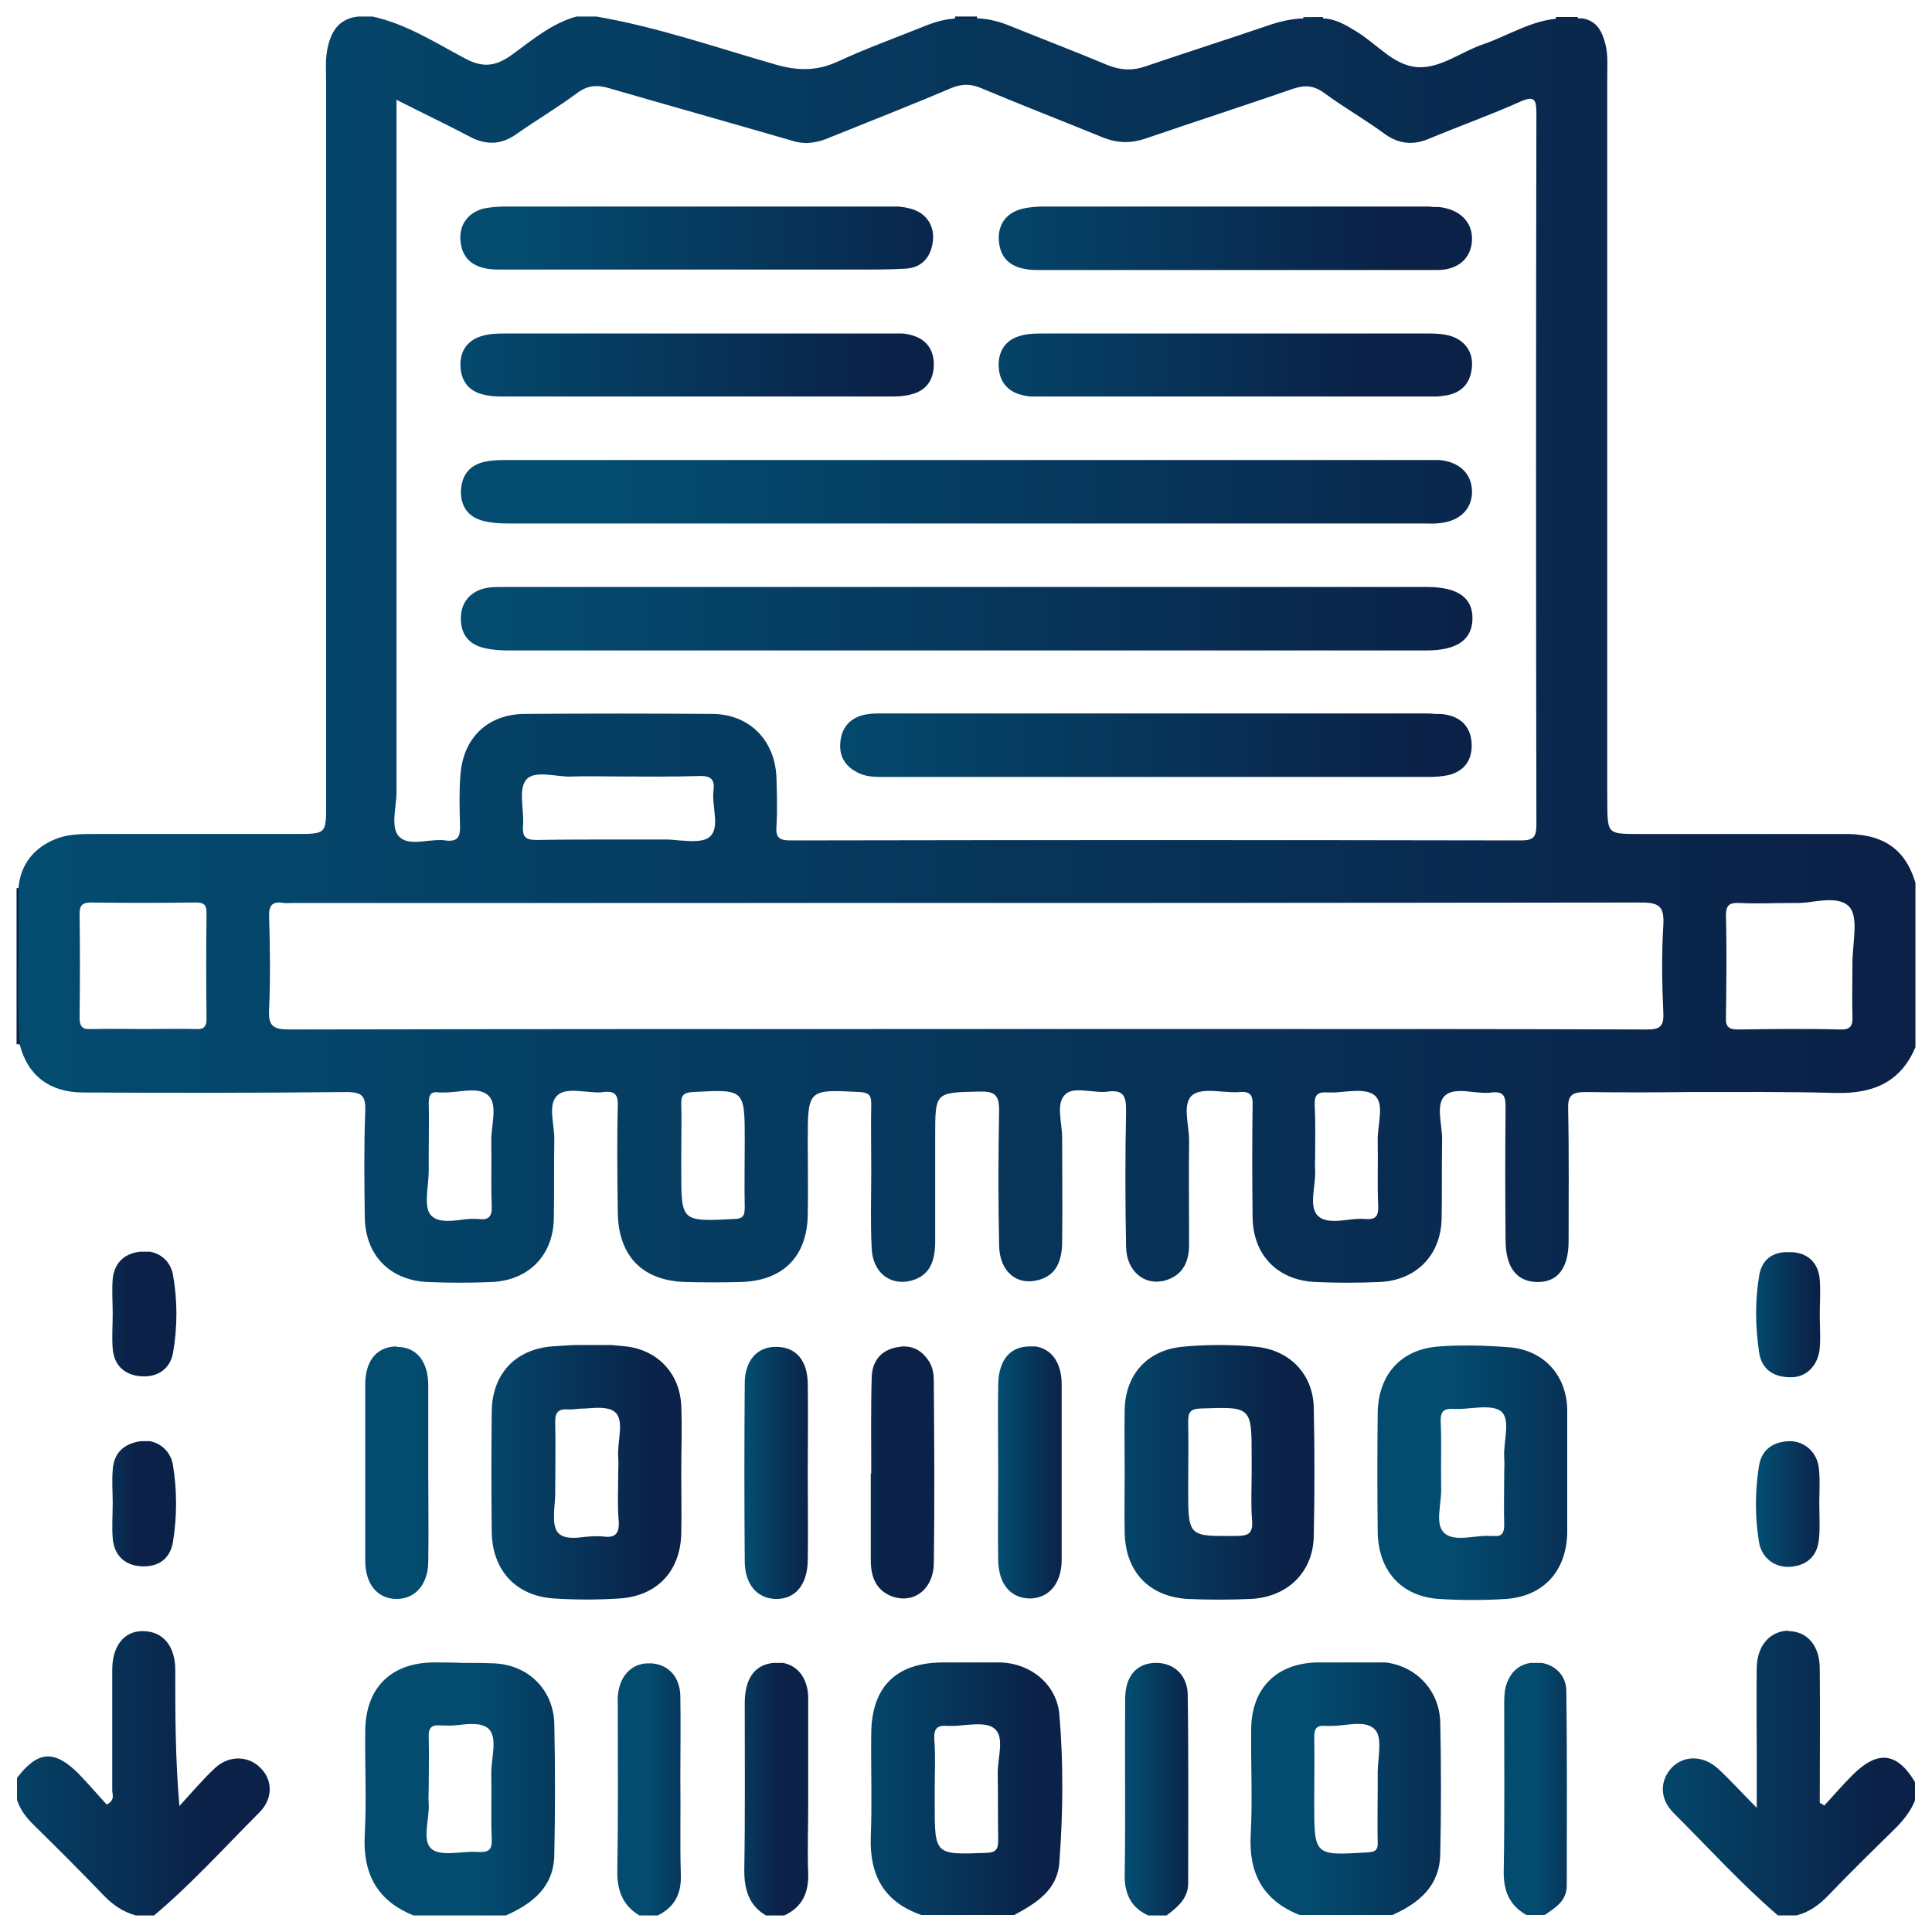 <?xml version="1.0" encoding="utf-8"?>
<!-- Generator: Adobe Illustrator 27.3.1, SVG Export Plug-In . SVG Version: 6.00 Build 0)  -->
<svg version="1.1" id="Layer_1" xmlns="http://www.w3.org/2000/svg" xmlns:xlink="http://www.w3.org/1999/xlink" x="0px" y="0px"
	 viewBox="0 0 42 42" style="enable-background:new 0 0 42 42;" xml:space="preserve">
<g>
	<g>
		<defs>
			<path id="SVGID_1_" d="M2.44,36.3c0,0.87,0,1.75,0,2.62c0,0.09,0.07,0.21-0.12,0.31c-0.2-0.22-0.4-0.45-0.61-0.67
				c-0.53-0.53-0.89-0.5-1.34,0.09v0.48c0.07,0.21,0.19,0.37,0.35,0.53c0.52,0.51,1.03,1.02,1.53,1.54c0.2,0.21,0.42,0.36,0.7,0.44
				h0.4c0.82-0.69,1.54-1.49,2.29-2.24c0.3-0.3,0.29-0.71,0.02-0.97c-0.26-0.26-0.67-0.28-0.98,0c-0.28,0.26-0.52,0.55-0.78,0.83
				c-0.09-1.04-0.09-2-0.09-2.96c0-0.52-0.27-0.83-0.68-0.84c-0.01,0-0.02,0-0.02,0C2.71,35.45,2.44,35.77,2.44,36.3"/>
		</defs>
		<clipPath id="SVGID_00000098182593693643533530000012533247354946843040_">
			<use xlink:href="#SVGID_1_"  style="overflow:visible;"/>
		</clipPath>
		
			<linearGradient id="SVGID_00000141454388102719716020000008167494732851196067_" gradientUnits="userSpaceOnUse" x1="-4483.177" y1="1233.516" x2="-4482.367" y2="1233.516" gradientTransform="matrix(6.785 0 0 -6.785 30417.504 8407.615)">
			<stop  offset="0" style="stop-color:#034C70"/>
			<stop  offset="1" style="stop-color:#0B2147"/>
		</linearGradient>
		
			<rect x="0.36" y="35.45" style="clip-path:url(#SVGID_00000098182593693643533530000012533247354946843040_);fill:url(#SVGID_00000141454388102719716020000008167494732851196067_);" width="5.58" height="6.19"/>
	</g>
	<g>
		<defs>
			<path id="SVGID_00000061444433482999650980000010049985220980827813_" d="M38.87,35.45c-0.39,0.01-0.67,0.32-0.68,0.8
				c-0.01,0.62,0,1.23,0,1.85c0,0.37,0,0.73,0,1.2c-0.33-0.33-0.57-0.6-0.83-0.84c-0.32-0.3-0.74-0.31-1.01-0.04
				c-0.27,0.28-0.28,0.69,0.04,1c0.75,0.75,1.46,1.53,2.26,2.22h0.4c0.28-0.07,0.5-0.23,0.7-0.44c0.47-0.49,0.96-0.97,1.45-1.45
				c0.18-0.18,0.34-0.38,0.43-0.61v-0.4c-0.39-0.65-0.81-0.7-1.36-0.15c-0.21,0.21-0.41,0.44-0.61,0.66
				c-0.03-0.02-0.07-0.04-0.1-0.06c0-0.97,0.01-1.95,0-2.92c0-0.5-0.28-0.81-0.68-0.81C38.89,35.45,38.88,35.45,38.87,35.45"/>
		</defs>
		<clipPath id="SVGID_00000053535023144667168270000016511282998272727231_">
			<use xlink:href="#SVGID_00000061444433482999650980000010049985220980827813_"  style="overflow:visible;"/>
		</clipPath>
		
			<linearGradient id="SVGID_00000008846604207568443270000006954355359800711557_" gradientUnits="userSpaceOnUse" x1="-4483.239" y1="1233.696" x2="-4482.429" y2="1233.696" gradientTransform="matrix(6.774 0 0 -6.774 30404.672 8395.341)">
			<stop  offset="0" style="stop-color:#034C70"/>
			<stop  offset="1" style="stop-color:#0B2147"/>
		</linearGradient>
		
			<rect x="36.08" y="35.45" style="clip-path:url(#SVGID_00000053535023144667168270000016511282998272727231_);fill:url(#SVGID_00000008846604207568443270000006954355359800711557_);" width="5.56" height="6.19"/>
	</g>
	<g>
		<defs>
			<path id="SVGID_00000142897437146751466530000004007948296371661995_" d="M32.73,36.68c-0.03,0.13-0.03,0.27-0.03,0.4
				c0,1.19,0.01,2.39-0.01,3.58c-0.01,0.43,0.11,0.75,0.49,0.97h0.4c0.24-0.16,0.48-0.31,0.48-0.64c0-1.41,0.01-2.82-0.01-4.23
				c0-0.36-0.28-0.6-0.62-0.62c-0.02,0-0.03,0-0.05,0C33.04,36.15,32.82,36.34,32.73,36.68"/>
		</defs>
		<clipPath id="SVGID_00000111186431998677254510000014456270156575929506_">
			<use xlink:href="#SVGID_00000142897437146751466530000004007948296371661995_"  style="overflow:visible;"/>
		</clipPath>
		
			<linearGradient id="SVGID_00000118398812348285687950000010116699136502881169_" gradientUnits="userSpaceOnUse" x1="-2312.492" y1="1567.293" x2="-2311.682" y2="1567.293" gradientTransform="matrix(1.699 0 0 -1.699 3962.306 2702.197)">
			<stop  offset="0" style="stop-color:#034C70"/>
			<stop  offset="1" style="stop-color:#0B2147"/>
		</linearGradient>
		
			<rect x="32.68" y="36.15" style="clip-path:url(#SVGID_00000111186431998677254510000014456270156575929506_);fill:url(#SVGID_00000118398812348285687950000010116699136502881169_);" width="1.39" height="5.49"/>
	</g>
	<g>
		<defs>
			<path id="SVGID_00000084528128858837580930000015361929668438015408_" d="M13.44,36.79c-0.02,0.11-0.01,0.21-0.01,0.32
				c0,1.18,0.01,2.36-0.01,3.55c-0.01,0.42,0.11,0.76,0.48,0.98h0.4c0.38-0.19,0.52-0.49,0.5-0.91c-0.02-0.68,0-1.37-0.01-2.05
				c0-0.6,0.01-1.21,0-1.81c-0.01-0.42-0.26-0.68-0.62-0.71c-0.02,0-0.04,0-0.06,0C13.77,36.15,13.5,36.39,13.44,36.79"/>
		</defs>
		<clipPath id="SVGID_00000024687466889307501680000002352228391238700200_">
			<use xlink:href="#SVGID_00000084528128858837580930000015361929668438015408_"  style="overflow:visible;"/>
		</clipPath>
		
			<linearGradient id="SVGID_00000113334057841906042400000006587050468288255391_" gradientUnits="userSpaceOnUse" x1="-2331.842" y1="1563.915" x2="-2331.032" y2="1563.915" gradientTransform="matrix(1.712 0 0 -1.712 4006.217 2716.771)">
			<stop  offset="0" style="stop-color:#034C70"/>
			<stop  offset="1" style="stop-color:#0B2147"/>
		</linearGradient>
		
			<rect x="13.42" y="36.15" style="clip-path:url(#SVGID_00000024687466889307501680000002352228391238700200_);fill:url(#SVGID_00000113334057841906042400000006587050468288255391_);" width="1.41" height="5.49"/>
	</g>
	<g>
		<defs>
			<path id="SVGID_00000021111549227807633240000011975073505666597513_" d="M16.74,36.16c-0.36,0.07-0.55,0.36-0.55,0.87
				c0,1.21,0.01,2.42-0.01,3.63c0,0.42,0.1,0.76,0.47,0.98h0.4c0.39-0.18,0.53-0.49,0.52-0.91c-0.02-0.51,0-1.02,0-1.53
				c0-0.77,0.01-1.53,0-2.3c-0.01-0.47-0.29-0.76-0.67-0.76C16.84,36.15,16.79,36.15,16.74,36.16"/>
		</defs>
		<clipPath id="SVGID_00000054224044351188120630000008702341136812920473_">
			<use xlink:href="#SVGID_00000021111549227807633240000011975073505666597513_"  style="overflow:visible;"/>
		</clipPath>
		
			<linearGradient id="SVGID_00000028295249173504542440000013170610234310951084_" gradientUnits="userSpaceOnUse" x1="-2331.31" y1="1564.054" x2="-2330.5" y2="1564.054" gradientTransform="matrix(1.712 0 0 -1.712 4006.799 2716.162)">
			<stop  offset="0" style="stop-color:#034C70"/>
			<stop  offset="1" style="stop-color:#0B2147"/>
		</linearGradient>
		
			<rect x="16.17" y="36.15" style="clip-path:url(#SVGID_00000054224044351188120630000008702341136812920473_);fill:url(#SVGID_00000028295249173504542440000013170610234310951084_);" width="1.4" height="5.49"/>
	</g>
	<g>
		<defs>
			<path id="SVGID_00000027573530325255000400000006027487698172600978_" d="M25.08,36.15c-0.39,0.03-0.62,0.3-0.62,0.79
				c-0.01,1.26,0.01,2.53-0.01,3.79c-0.01,0.42,0.12,0.73,0.51,0.91h0.4c0.24-0.18,0.47-0.37,0.47-0.7c0-1.37,0.01-2.74-0.01-4.11
				c-0.01-0.42-0.31-0.68-0.68-0.68C25.12,36.15,25.1,36.15,25.08,36.15"/>
		</defs>
		<clipPath id="SVGID_00000138573015896155063970000009507935276159004832_">
			<use xlink:href="#SVGID_00000027573530325255000400000006027487698172600978_"  style="overflow:visible;"/>
		</clipPath>
		
			<linearGradient id="SVGID_00000071521799845466818160000008961255227052596924_" gradientUnits="userSpaceOnUse" x1="-2322.843" y1="1565.529" x2="-2322.032" y2="1565.529" gradientTransform="matrix(1.706 0 0 -1.706 3987.354 2709.78)">
			<stop  offset="0" style="stop-color:#034C70"/>
			<stop  offset="1" style="stop-color:#0B2147"/>
		</linearGradient>
		
			<rect x="24.44" y="36.15" style="clip-path:url(#SVGID_00000138573015896155063970000009507935276159004832_);fill:url(#SVGID_00000071521799845466818160000008961255227052596924_);" width="1.4" height="5.49"/>
	</g>
	<g>
		<defs>
			<path id="SVGID_00000070821265267386399980000008667965753089318319_" d="M0.36,19.31v3.39l0.04,0l0.04,0.01
				c0-1.14,0-2.27,0-3.41C0.41,19.3,0.39,19.3,0.36,19.31"/>
		</defs>
		<clipPath id="SVGID_00000078042642224040028650000001564647697375147931_">
			<use xlink:href="#SVGID_00000070821265267386399980000008667965753089318319_"  style="overflow:visible;"/>
		</clipPath>
		
			<linearGradient id="SVGID_00000108306687205374153220000011081454199502420888_" gradientUnits="userSpaceOnUse" x1="47602.73" y1="9181.058" x2="47603.539" y2="9181.058" gradientTransform="matrix(0.093 0 0 -0.093 -4444.464 878.267)">
			<stop  offset="0" style="stop-color:#034C70"/>
			<stop  offset="1" style="stop-color:#0B2147"/>
		</linearGradient>
		
			<rect x="0.36" y="19.3" style="clip-path:url(#SVGID_00000078042642224040028650000001564647697375147931_);fill:url(#SVGID_00000108306687205374153220000011081454199502420888_);" width="0.08" height="3.41"/>
	</g>
	<g>
		<defs>
			<path id="SVGID_00000127025001554520466930000001877019046811242390_" d="M20.76,0.36c0.01,0.03,0,0.05-0.01,0.07
				c0.17,0,0.34,0,0.5,0c-0.01-0.02-0.01-0.05-0.01-0.07H20.76z"/>
		</defs>
		<clipPath id="SVGID_00000113347604820957648620000016977477889699190198_">
			<use xlink:href="#SVGID_00000127025001554520466930000001877019046811242390_"  style="overflow:visible;"/>
		</clipPath>
		
			<linearGradient id="SVGID_00000068678797355996747740000010201220252407647111_" gradientUnits="userSpaceOnUse" x1="2719.425" y1="2325.417" x2="2720.235" y2="2325.417" gradientTransform="matrix(0.621 0 0 -0.621 -1668.822 1445.172)">
			<stop  offset="0" style="stop-color:#034C70"/>
			<stop  offset="1" style="stop-color:#0B2147"/>
		</linearGradient>
		
			<rect x="20.75" y="0.36" style="clip-path:url(#SVGID_00000113347604820957648620000016977477889699190198_);fill:url(#SVGID_00000068678797355996747740000010201220252407647111_);" width="0.5" height="0.07"/>
	</g>
	<g>
		<defs>
			<path id="SVGID_00000026880351048798206100000002017095398226175905_" d="M33.82,0.36c0.01,0.03,0.01,0.05-0.01,0.08
				c0.17,0,0.34,0,0.5,0c-0.01-0.02-0.01-0.05-0.01-0.07H33.82z"/>
		</defs>
		<clipPath id="SVGID_00000137105557559556057000000013630650093045827479_">
			<use xlink:href="#SVGID_00000026880351048798206100000002017095398226175905_"  style="overflow:visible;"/>
		</clipPath>
		
			<linearGradient id="SVGID_00000020396114828852452600000009038516049983860107_" gradientUnits="userSpaceOnUse" x1="2728.1" y1="2327.482" x2="2728.91" y2="2327.482" gradientTransform="matrix(0.62 0 0 -0.62 -1658.245 1443.98)">
			<stop  offset="0" style="stop-color:#034C70"/>
			<stop  offset="1" style="stop-color:#0B2147"/>
		</linearGradient>
		
			<rect x="33.81" y="0.36" style="clip-path:url(#SVGID_00000137105557559556057000000013630650093045827479_);fill:url(#SVGID_00000020396114828852452600000009038516049983860107_);" width="0.5" height="0.08"/>
	</g>
	<g>
		<defs>
			<path id="SVGID_00000026126802401189065760000003034938833372873865_" d="M28.34,0.36c-0.01,0.02-0.01,0.04-0.01,0.07
				c0.15,0,0.29,0,0.44,0c0.01-0.02,0-0.05-0.02-0.06H28.34z"/>
		</defs>
		<clipPath id="SVGID_00000116916286525697434790000000232424515571339165_">
			<use xlink:href="#SVGID_00000026126802401189065760000003034938833372873865_"  style="overflow:visible;"/>
		</clipPath>
		
			<linearGradient id="SVGID_00000116927808957206103030000006771475565796496553_" gradientUnits="userSpaceOnUse" x1="3876.669" y1="2501.542" x2="3877.479" y2="2501.542" gradientTransform="matrix(0.542 0 0 -0.542 -2072.739 1356.171)">
			<stop  offset="0" style="stop-color:#034C70"/>
			<stop  offset="1" style="stop-color:#0B2147"/>
		</linearGradient>
		
			<rect x="28.32" y="0.36" style="clip-path:url(#SVGID_00000116916286525697434790000000232424515571339165_);fill:url(#SVGID_00000116927808957206103030000006771475565796496553_);" width="0.44" height="0.07"/>
	</g>
	<g>
		<defs>
			<path id="SVGID_00000134247266883782745210000012726655715506615685_" d="M19.49,29.29c-0.36,0.07-0.53,0.32-0.54,0.65
				c-0.02,0.7-0.01,1.4-0.01,2.09h-0.01c0,0.63,0,1.26,0,1.89c0,0.34,0.1,0.64,0.45,0.78c0.48,0.18,0.92-0.15,0.92-0.73
				c0.02-1.32,0.01-2.63,0-3.95c0-0.14-0.02-0.29-0.1-0.42c-0.14-0.22-0.32-0.33-0.56-0.33C19.6,29.27,19.55,29.28,19.49,29.29"/>
		</defs>
		<clipPath id="SVGID_00000042727783126009569130000017395786446002574494_">
			<use xlink:href="#SVGID_00000134247266883782745210000012726655715506615685_"  style="overflow:visible;"/>
		</clipPath>
		
			<linearGradient id="SVGID_00000034775291790447411990000015450941347826067109_" gradientUnits="userSpaceOnUse" x1="-2327.933" y1="1563.651" x2="-2327.122" y2="1563.651" gradientTransform="matrix(1.71 0 0 -1.71 3998.585 2705.174)">
			<stop  offset="0" style="stop-color:#034C70"/>
			<stop  offset="1" style="stop-color:#0B2147"/>
		</linearGradient>
		
			<rect x="18.93" y="29.27" style="clip-path:url(#SVGID_00000042727783126009569130000017395786446002574494_);fill:url(#SVGID_00000034775291790447411990000015450941347826067109_);" width="1.4" height="5.61"/>
	</g>
	<g>
		<defs>
			<path id="SVGID_00000112633055312486917670000015964311903074119312_" d="M8.61,29.27c-0.42,0.01-0.67,0.31-0.67,0.83
				c0,1.27,0,2.55,0,3.83c0,0.51,0.27,0.83,0.68,0.83c0.41,0,0.69-0.32,0.69-0.82c0.01-0.64,0-1.29,0-1.93c0-0.63,0-1.26,0-1.89
				c0-0.53-0.26-0.84-0.68-0.84C8.62,29.27,8.61,29.27,8.61,29.27"/>
		</defs>
		<clipPath id="SVGID_00000001652460975594663600000002629519845959461274_">
			<use xlink:href="#SVGID_00000112633055312486917670000015964311903074119312_"  style="overflow:visible;"/>
		</clipPath>
		
			<linearGradient id="SVGID_00000150067821541608438250000002420084108948394925_" gradientUnits="userSpaceOnUse" x1="-2307.752" y1="1566.549" x2="-2306.942" y2="1566.549" gradientTransform="matrix(1.698 0 0 -1.698 3927.699 2692.829)">
			<stop  offset="0" style="stop-color:#034C70"/>
			<stop  offset="1" style="stop-color:#0B2147"/>
		</linearGradient>
		
			<rect x="7.94" y="29.27" style="clip-path:url(#SVGID_00000001652460975594663600000002629519845959461274_);fill:url(#SVGID_00000150067821541608438250000002420084108948394925_);" width="1.38" height="5.49"/>
	</g>
	<g>
		<defs>
			<path id="SVGID_00000105402022694197134450000012122511609606120867_" d="M16.19,30.07c-0.01,1.29-0.01,2.58,0,3.87
				c0,0.51,0.28,0.82,0.69,0.82c0.41,0,0.67-0.31,0.68-0.83c0.01-0.63,0-1.26,0-1.89c0-0.66,0.01-1.32,0-1.97
				c-0.01-0.5-0.26-0.78-0.66-0.79c-0.01,0-0.01,0-0.02,0C16.47,29.27,16.19,29.57,16.19,30.07"/>
		</defs>
		<clipPath id="SVGID_00000166634344598929742780000015707032777961183115_">
			<use xlink:href="#SVGID_00000105402022694197134450000012122511609606120867_"  style="overflow:visible;"/>
		</clipPath>
		
			<linearGradient id="SVGID_00000160883286441991870450000005407130053204513714_" gradientUnits="userSpaceOnUse" x1="-2325.024" y1="1564.077" x2="-2324.213" y2="1564.077" gradientTransform="matrix(1.708 0 0 -1.708 3987.366 2703.488)">
			<stop  offset="0" style="stop-color:#034C70"/>
			<stop  offset="1" style="stop-color:#0B2147"/>
		</linearGradient>
		
			<rect x="16.18" y="29.27" style="clip-path:url(#SVGID_00000166634344598929742780000015707032777961183115_);fill:url(#SVGID_00000160883286441991870450000005407130053204513714_);" width="1.39" height="5.49"/>
	</g>
	<g>
		<defs>
			<path id="SVGID_00000110457721970199808430000011220810398557105852_" d="M22.37,29.27c-0.42,0.01-0.66,0.3-0.67,0.83
				c-0.01,0.63,0,1.26,0,1.89c0,0.64-0.01,1.29,0,1.93c0.01,0.52,0.27,0.82,0.68,0.83c0.41,0,0.69-0.31,0.7-0.82
				c0.01-1.28,0.01-2.55,0-3.83c0-0.53-0.27-0.84-0.69-0.84C22.38,29.27,22.37,29.27,22.37,29.27"/>
		</defs>
		<clipPath id="SVGID_00000041994120256788244840000012067539406029301125_">
			<use xlink:href="#SVGID_00000110457721970199808430000011220810398557105852_"  style="overflow:visible;"/>
		</clipPath>
		
			<linearGradient id="SVGID_00000167371227488923277120000017565673509365124522_" gradientUnits="userSpaceOnUse" x1="-2324.09" y1="1564.335" x2="-2323.279" y2="1564.335" gradientTransform="matrix(1.707 0 0 -1.707 3988.963 2702.367)">
			<stop  offset="0" style="stop-color:#034C70"/>
			<stop  offset="1" style="stop-color:#0B2147"/>
		</linearGradient>
		
			<rect x="21.69" y="29.27" style="clip-path:url(#SVGID_00000041994120256788244840000012067539406029301125_);fill:url(#SVGID_00000167371227488923277120000017565673509365124522_);" width="1.39" height="5.49"/>
	</g>
	<g>
		<defs>
			<path id="SVGID_00000105427643454830424520000016425127616885159842_" d="M3.06,31.33c-0.36,0.05-0.59,0.25-0.61,0.63
				c-0.02,0.24,0,0.48,0,0.72c0,0.25-0.02,0.51,0,0.76c0.03,0.37,0.26,0.59,0.62,0.61c0.37,0.02,0.63-0.16,0.69-0.53
				c0.09-0.55,0.09-1.12,0-1.67c-0.05-0.32-0.32-0.53-0.61-0.53C3.12,31.33,3.09,31.33,3.06,31.33"/>
		</defs>
		<clipPath id="SVGID_00000078758070424879472230000013729559766447380126_">
			<use xlink:href="#SVGID_00000105427643454830424520000016425127616885159842_"  style="overflow:visible;"/>
		</clipPath>
		
			<linearGradient id="SVGID_00000180347264890561337250000004180026560727705473_" gradientUnits="userSpaceOnUse" x1="-2340.964" y1="1561.434" x2="-2340.153" y2="1561.434" gradientTransform="matrix(1.719 0 0 -1.719 4025.692 2716.231)">
			<stop  offset="0" style="stop-color:#034C70"/>
			<stop  offset="1" style="stop-color:#0B2147"/>
		</linearGradient>
		
			<rect x="2.43" y="31.33" style="clip-path:url(#SVGID_00000078758070424879472230000013729559766447380126_);fill:url(#SVGID_00000180347264890561337250000004180026560727705473_);" width="1.43" height="2.75"/>
	</g>
	<g>
		<defs>
			<path id="SVGID_00000142892037737991553390000007008164009354174891_" d="M3.05,27.21c-0.35,0.04-0.56,0.24-0.6,0.59
				c-0.02,0.25,0,0.51,0,0.76c0,0.25-0.02,0.51,0,0.76c0.03,0.38,0.28,0.58,0.63,0.6c0.34,0.02,0.61-0.15,0.68-0.5
				c0.1-0.57,0.1-1.15,0-1.71c-0.06-0.32-0.32-0.51-0.62-0.51C3.11,27.21,3.08,27.21,3.05,27.21"/>
		</defs>
		<clipPath id="SVGID_00000160869346359614911520000007731261594299476921_">
			<use xlink:href="#SVGID_00000142892037737991553390000007008164009354174891_"  style="overflow:visible;"/>
		</clipPath>
		
			<linearGradient id="SVGID_00000166645285506863436190000000516329290983520946_" gradientUnits="userSpaceOnUse" x1="-2339.127" y1="1561.155" x2="-2338.316" y2="1561.155" gradientTransform="matrix(1.718 0 0 -1.718 4019.963 2709.909)">
			<stop  offset="0" style="stop-color:#034C70"/>
			<stop  offset="1" style="stop-color:#0B2147"/>
		</linearGradient>
		
			<rect x="2.43" y="27.21" style="clip-path:url(#SVGID_00000160869346359614911520000007731261594299476921_);fill:url(#SVGID_00000166645285506863436190000000516329290983520946_);" width="1.43" height="2.75"/>
	</g>
	<g>
		<defs>
			<path id="SVGID_00000111889549784467769500000014826206858868829829_" d="M38.24,27.75c-0.09,0.54-0.08,1.09,0,1.64
				c0.05,0.38,0.32,0.55,0.68,0.55c0.35,0.01,0.61-0.26,0.64-0.64c0.02-0.24,0-0.48,0-0.72c0,0,0,0,0,0c0-0.25,0.02-0.51,0-0.76
				c-0.03-0.37-0.26-0.59-0.63-0.6c-0.02,0-0.03,0-0.05,0C38.53,27.21,38.29,27.39,38.24,27.75"/>
		</defs>
		<clipPath id="SVGID_00000165195962251634563260000005022585486936242850_">
			<use xlink:href="#SVGID_00000111889549784467769500000014826206858868829829_"  style="overflow:visible;"/>
		</clipPath>
		
			<linearGradient id="SVGID_00000091001909946284936010000004131109995587449232_" gradientUnits="userSpaceOnUse" x1="-2339.7" y1="1561.817" x2="-2338.889" y2="1561.817" gradientTransform="matrix(1.715 0 0 -1.715 4050.668 2707.03)">
			<stop  offset="0" style="stop-color:#034C70"/>
			<stop  offset="1" style="stop-color:#0B2147"/>
		</linearGradient>
		
			<rect x="38.15" y="27.21" style="clip-path:url(#SVGID_00000165195962251634563260000005022585486936242850_);fill:url(#SVGID_00000091001909946284936010000004131109995587449232_);" width="1.42" height="2.73"/>
	</g>
	<g>
		<defs>
			<path id="SVGID_00000057838588870444270530000004658144610500738232_" d="M38.9,31.33c-0.34,0.01-0.6,0.17-0.66,0.53
				c-0.09,0.56-0.09,1.12,0,1.67c0.06,0.35,0.36,0.56,0.69,0.53c0.35-0.03,0.57-0.23,0.61-0.58c0.03-0.26,0.01-0.53,0.01-0.8
				c0-0.25,0.02-0.51-0.01-0.76c-0.03-0.34-0.31-0.59-0.62-0.59C38.91,31.33,38.91,31.33,38.9,31.33"/>
		</defs>
		<clipPath id="SVGID_00000148654757240004860280000005406541608061600667_">
			<use xlink:href="#SVGID_00000057838588870444270530000004658144610500738232_"  style="overflow:visible;"/>
		</clipPath>
		
			<linearGradient id="SVGID_00000024705696414771039110000009728921543748168110_" gradientUnits="userSpaceOnUse" x1="-2331.458" y1="1563.637" x2="-2330.648" y2="1563.637" gradientTransform="matrix(1.71 0 0 -1.71 4025.084 2706.608)">
			<stop  offset="0" style="stop-color:#034C70"/>
			<stop  offset="1" style="stop-color:#0B2147"/>
		</linearGradient>
		
			<rect x="38.15" y="31.33" style="clip-path:url(#SVGID_00000148654757240004860280000005406541608061600667_);fill:url(#SVGID_00000024705696414771039110000009728921543748168110_);" width="1.42" height="2.76"/>
	</g>
	<g>
		<defs>
			<path id="SVGID_00000070096991075596337230000001388539032896653976_" d="M14.81,25.45c0-0.12,0-0.24,0-0.36
				c0-0.36,0.01-0.72,0-1.09c-0.01-0.19,0.06-0.25,0.25-0.26c1.13-0.06,1.13-0.07,1.13,1.06c0,0.48-0.01,0.97,0,1.45
				c0,0.19-0.05,0.25-0.24,0.25c-0.21,0.01-0.38,0.02-0.52,0.02C14.81,26.52,14.81,26.36,14.81,25.45 M29.24,23.73
				c0.25-0.02,0.49-0.04,0.64,0.08c0.23,0.18,0.06,0.65,0.07,0.99c0.01,0.47-0.01,0.94,0.01,1.4c0.01,0.21-0.03,0.32-0.27,0.3
				c-0.13-0.01-0.26,0-0.4,0.02c-0.25,0.03-0.5,0.05-0.64-0.09c-0.21-0.2-0.04-0.66-0.06-1c-0.01-0.09,0-0.19,0-0.28
				c0-0.38,0.01-0.75-0.01-1.12c-0.01-0.24,0.07-0.3,0.3-0.28c0.03,0,0.06,0,0.09,0C29.05,23.75,29.14,23.74,29.24,23.73
				 M9.95,23.73c0.26-0.03,0.52-0.06,0.67,0.09c0.21,0.2,0.05,0.66,0.06,1c0.01,0.47-0.01,0.94,0.01,1.4
				c0.01,0.23-0.07,0.31-0.29,0.28c-0.12-0.01-0.26,0-0.39,0.02c-0.25,0.03-0.5,0.05-0.64-0.1c-0.17-0.18-0.05-0.63-0.05-0.97
				c0-0.12,0-0.24,0-0.36c0-0.37,0.01-0.75,0-1.12c0-0.18,0.06-0.25,0.23-0.22c0.01,0,0.02,0,0.02,0c0,0,0.01,0,0.02,0
				c0.02,0,0.05,0,0.07,0C9.74,23.75,9.85,23.74,9.95,23.73 M1.73,22.12c0.01-0.75,0.01-1.5,0-2.25c0-0.19,0.06-0.25,0.25-0.25
				c0.75,0.01,1.5,0.01,2.25,0c0.18,0,0.26,0.02,0.26,0.23c-0.01,0.76-0.01,1.53,0,2.29c0,0.17-0.05,0.24-0.22,0.23
				c-0.37-0.01-0.75,0-1.12,0c-0.38,0-0.75-0.01-1.13,0c-0.01,0-0.03,0-0.04,0C1.81,22.38,1.73,22.34,1.73,22.12 M35.68,19.62
				c0.39,0,0.5,0.09,0.48,0.48c-0.04,0.64-0.03,1.29,0,1.93c0.01,0.29-0.08,0.35-0.36,0.35c-2.82-0.01-5.64-0.01-8.46-0.01H21
				c-4.9,0-9.81,0-14.71,0.01c-0.36,0-0.46-0.08-0.44-0.44c0.03-0.67,0.02-1.34,0-2.01c-0.01-0.26,0.08-0.34,0.32-0.3
				c0.05,0.01,0.11,0,0.16,0c2.55,0,5.1,0,7.65,0C21.22,19.63,28.45,19.63,35.68,19.62 M39.41,19.6c0.3-0.04,0.62-0.07,0.79,0.11
				c0.22,0.24,0.06,0.84,0.07,1.28c0,0.36-0.01,0.72,0,1.09c0.01,0.21-0.03,0.31-0.27,0.3c-0.74-0.02-1.47-0.01-2.21,0
				c-0.2,0-0.28-0.05-0.27-0.26c0.01-0.74,0.02-1.47,0-2.21c0-0.24,0.08-0.29,0.3-0.28c0.36,0.02,0.72,0,1.17,0
				c0.03,0,0.06,0,0.09,0C39.17,19.63,39.29,19.62,39.41,19.6 M11.37,17.96c0.03-0.34-0.11-0.8,0.07-1.01
				c0.13-0.15,0.39-0.12,0.65-0.09c0.12,0.01,0.24,0.03,0.35,0.02c0.33-0.01,0.67,0,1,0c0.58,0,1.15,0.01,1.73-0.01
				c0.25-0.01,0.38,0.04,0.34,0.32c-0.04,0.34,0.15,0.8-0.08,1c-0.14,0.12-0.4,0.1-0.66,0.08c-0.1-0.01-0.21-0.02-0.31-0.02
				c-0.34,0-0.69,0-1.03,0c-0.58,0-1.16,0-1.74,0.01c-0.01,0-0.02,0-0.03,0C11.45,18.26,11.35,18.21,11.37,17.96 M18.01,3
				c0.89-0.36,1.79-0.71,2.68-1.09c0.23-0.09,0.42-0.09,0.65,0.01c0.88,0.37,1.76,0.71,2.64,1.07c0.3,0.12,0.59,0.13,0.9,0.03
				c1.08-0.37,2.16-0.72,3.23-1.09c0.27-0.09,0.46-0.07,0.69,0.1c0.42,0.31,0.88,0.57,1.3,0.88c0.32,0.23,0.63,0.25,0.98,0.1
				c0.65-0.27,1.32-0.51,1.97-0.8c0.31-0.14,0.35-0.04,0.35,0.25c-0.01,5.16-0.01,10.32,0,15.47c0,0.26-0.06,0.34-0.33,0.34
				c-5.29-0.01-10.59-0.01-15.88,0c-0.25,0-0.33-0.06-0.31-0.31c0.02-0.35,0.01-0.7,0-1.05c-0.03-0.82-0.59-1.39-1.41-1.39
				c-1.36-0.01-2.71-0.01-4.07,0c-0.8,0.01-1.33,0.52-1.39,1.32c-0.03,0.36-0.02,0.73-0.01,1.09c0.01,0.24-0.03,0.38-0.32,0.34
				c-0.12-0.02-0.26,0-0.39,0.01c-0.24,0.03-0.47,0.05-0.61-0.09c-0.2-0.2-0.06-0.64-0.06-0.97c0-4.85,0-9.7,0-14.55V2.17
				C9.19,2.46,9.7,2.7,10.21,2.97c0.36,0.19,0.68,0.18,1.01-0.05c0.44-0.31,0.9-0.58,1.33-0.9c0.23-0.17,0.44-0.18,0.7-0.1
				c1.31,0.38,2.63,0.75,3.94,1.13c0.12,0.04,0.24,0.06,0.36,0.06C17.7,3.1,17.85,3.07,18.01,3 M12.53,0.36
				c-0.54,0.15-0.96,0.51-1.4,0.83c-0.36,0.26-0.64,0.29-1.04,0.07C9.45,0.92,8.83,0.52,8.1,0.36H7.78C7.34,0.41,7.18,0.72,7.11,1.1
				C7.07,1.34,7.09,1.58,7.09,1.82c0,5.23,0,10.47,0,15.7c0,0.59-0.01,0.61-0.61,0.61c-0.89,0-1.77,0-2.66,0c-0.59,0-1.18,0-1.77,0
				c-0.25,0-0.51,0-0.76,0.08c-0.53,0.18-0.85,0.57-0.89,1.11c0,0.17,0,0.35,0,0.52c0.02,0.96-0.04,1.91,0.03,2.87
				c0.17,0.67,0.65,1.04,1.38,1.04c1.91,0.01,3.82,0.01,5.72-0.01c0.35,0,0.42,0.09,0.41,0.42c-0.03,0.77-0.02,1.53-0.01,2.3
				c0.01,0.83,0.55,1.38,1.38,1.41c0.46,0.02,0.91,0.02,1.37,0c0.81-0.03,1.35-0.58,1.36-1.39c0.01-0.56,0-1.13,0.01-1.69
				c0.01-0.33-0.15-0.77,0.06-0.97c0.14-0.14,0.38-0.11,0.62-0.09c0.13,0.01,0.27,0.03,0.39,0.01c0.26-0.03,0.32,0.07,0.31,0.31
				c-0.02,0.77-0.01,1.53,0,2.3c0.01,0.96,0.54,1.5,1.49,1.52c0.39,0.01,0.78,0.01,1.17,0c0.92-0.02,1.45-0.54,1.47-1.45
				c0.01-0.54,0-1.08,0-1.61c0-1.13,0-1.13,1.13-1.07c0.2,0.01,0.25,0.07,0.25,0.26c-0.01,0.48,0,0.97,0,1.45
				c0,0.56-0.02,1.13,0.01,1.69c0.02,0.52,0.4,0.82,0.86,0.7c0.41-0.11,0.51-0.43,0.52-0.81c0-0.78,0-1.56,0-2.34
				c0-0.95,0-0.94,0.96-0.96c0.33-0.01,0.43,0.07,0.43,0.41c-0.02,0.98-0.02,1.96,0,2.94c0.01,0.55,0.37,0.87,0.84,0.75
				c0.41-0.1,0.52-0.43,0.53-0.8c0.01-0.77,0-1.53,0-2.3c0-0.32-0.14-0.73,0.06-0.93c0.12-0.13,0.34-0.1,0.56-0.08
				c0.13,0.01,0.26,0.03,0.37,0.01c0.33-0.04,0.4,0.08,0.4,0.4c-0.02,0.99-0.02,1.99,0,2.98c0.01,0.53,0.41,0.86,0.87,0.72
				c0.38-0.12,0.5-0.42,0.5-0.78c0-0.75-0.01-1.5,0-2.26c0-0.34-0.16-0.81,0.08-0.99c0.15-0.11,0.39-0.09,0.64-0.07
				c0.13,0.01,0.26,0.02,0.38,0.01c0.24-0.02,0.29,0.08,0.28,0.3c-0.01,0.8-0.01,1.61,0,2.42c0.01,0.83,0.55,1.38,1.38,1.41
				c0.46,0.02,0.91,0.02,1.37,0c0.81-0.03,1.35-0.59,1.36-1.39c0.01-0.56,0-1.13,0.01-1.69c0.01-0.33-0.15-0.77,0.06-0.97
				c0.14-0.13,0.38-0.11,0.62-0.08c0.13,0.01,0.27,0.03,0.39,0.01c0.26-0.03,0.31,0.07,0.31,0.31c-0.01,0.97-0.01,1.93,0,2.9
				c0,0.59,0.24,0.9,0.68,0.91c0.45,0.01,0.69-0.3,0.69-0.89c0-0.95,0.01-1.91-0.01-2.86c-0.01-0.3,0.07-0.38,0.38-0.38
				c0.74,0.01,1.48,0.01,2.23,0c1.07,0,2.14-0.01,3.21,0.02c0.85,0.02,1.45-0.26,1.76-1.07v-3.39c-0.2-0.79-0.66-1.15-1.49-1.17
				c-0.13,0-0.27,0-0.4,0c-1.33,0-2.66,0-3.99,0c-0.06,0-0.11,0-0.16,0c-0.74,0-0.68,0-0.69-0.86c0-0.39,0-0.78,0-1.17
				c0-4.81,0-9.61,0-14.42c0-0.24,0.02-0.48-0.04-0.72c-0.07-0.28-0.19-0.51-0.5-0.56c-0.11,0-0.22,0-0.33,0c-0.05,0-0.1,0-0.15,0
				c-0.61,0.03-1.12,0.37-1.67,0.56c-0.48,0.16-0.93,0.53-1.43,0.5c-0.52-0.03-0.89-0.51-1.34-0.78c-0.23-0.14-0.46-0.28-0.74-0.28
				c-0.12,0-0.25,0-0.37,0c-0.28,0-0.56,0.07-0.82,0.16c-0.88,0.3-1.76,0.58-2.64,0.88c-0.28,0.1-0.54,0.09-0.82-0.02
				c-0.69-0.29-1.4-0.56-2.09-0.84c-0.24-0.1-0.48-0.17-0.74-0.18c-0.15,0-0.3,0-0.45,0c-0.26,0.01-0.5,0.08-0.74,0.18
				c-0.62,0.25-1.26,0.48-1.86,0.76c-0.46,0.21-0.88,0.2-1.36,0.06c-1.29-0.37-2.55-0.81-3.88-1.04H12.53z"/>
		</defs>
		<clipPath id="SVGID_00000172401599017054414100000008554976256917046960_">
			<use xlink:href="#SVGID_00000070096991075596337230000001388539032896653976_"  style="overflow:visible;"/>
		</clipPath>
		
			<linearGradient id="SVGID_00000150067469906841088310000008816391343411609014_" gradientUnits="userSpaceOnUse" x1="-5113.106" y1="1136.753" x2="-5112.295" y2="1136.753" gradientTransform="matrix(50.894 0 0 -50.894 260224.766 57867.633)">
			<stop  offset="0" style="stop-color:#034C70"/>
			<stop  offset="1" style="stop-color:#0B2147"/>
		</linearGradient>
		
			<rect x="0.36" y="0.36" style="clip-path:url(#SVGID_00000172401599017054414100000008554976256917046960_);fill:url(#SVGID_00000150067469906841088310000008816391343411609014_);" width="41.28" height="27.62"/>
	</g>
	<g>
		<defs>
			<path id="SVGID_00000160901352498745362580000014794193283308875441_" d="M20.98,37.5c0.25-0.02,0.5-0.04,0.64,0.08
				c0.23,0.18,0.06,0.65,0.07,1c0.01,0.47,0,0.94,0.01,1.41c0,0.2-0.03,0.28-0.26,0.29c-1.12,0.04-1.12,0.05-1.12-1.07
				c0-0.11,0-0.21,0-0.32c0-0.36,0.02-0.72-0.01-1.09c-0.01-0.24,0.08-0.3,0.3-0.28c0.03,0,0.06,0,0.09,0
				C20.79,37.52,20.89,37.51,20.98,37.5 M20.48,36.14c-1,0.01-1.53,0.53-1.54,1.54c-0.01,0.75,0.02,1.5-0.01,2.25
				c-0.03,0.84,0.29,1.42,1.1,1.7h2.02c0.48-0.26,0.94-0.54,0.98-1.15c0.08-1.07,0.09-2.14,0-3.21c-0.06-0.65-0.61-1.1-1.26-1.13
				c-0.22-0.01-0.44-0.01-0.65-0.01C20.9,36.14,20.69,36.14,20.48,36.14"/>
		</defs>
		<clipPath id="SVGID_00000183245385660465571900000006988877680185334918_">
			<use xlink:href="#SVGID_00000160901352498745362580000014794193283308875441_"  style="overflow:visible;"/>
		</clipPath>
		
			<linearGradient id="SVGID_00000173842731195433617900000012850580752431808926_" gradientUnits="userSpaceOnUse" x1="-4251.799" y1="1269.161" x2="-4250.989" y2="1269.161" gradientTransform="matrix(5.142 0 0 -5.142 21881.174 6564.763)">
			<stop  offset="0" style="stop-color:#034C70"/>
			<stop  offset="1" style="stop-color:#0B2147"/>
		</linearGradient>
		
			<rect x="18.9" y="36.14" style="clip-path:url(#SVGID_00000183245385660465571900000006988877680185334918_);fill:url(#SVGID_00000173842731195433617900000012850580752431808926_);" width="4.22" height="5.5"/>
	</g>
	<g>
		<defs>
			<path id="SVGID_00000054949840928862428080000004169130568195109003_" d="M29.22,37.5c0.26-0.03,0.52-0.06,0.67,0.1
				c0.18,0.18,0.05,0.66,0.06,1c0,0.11,0,0.21,0,0.32c0,0.38-0.01,0.75,0,1.12c0.01,0.18-0.05,0.22-0.23,0.23
				c-1.15,0.07-1.15,0.07-1.15-1.07c0-0.48,0.01-0.96,0-1.44c0-0.19,0.06-0.26,0.25-0.24c0.03,0,0.07,0,0.1,0
				C29.02,37.52,29.12,37.51,29.22,37.5 M28.63,36.14c-0.88,0.02-1.42,0.56-1.43,1.44c-0.01,0.77,0.03,1.53-0.01,2.29
				c-0.05,0.85,0.26,1.44,1.06,1.76h2.02c0.58-0.26,1.03-0.63,1.04-1.33c0.02-0.95,0.02-1.9,0-2.86c-0.02-0.73-0.58-1.28-1.31-1.31
				c-0.24-0.01-0.47-0.01-0.71-0.01C29.07,36.14,28.85,36.14,28.63,36.14"/>
		</defs>
		<clipPath id="SVGID_00000123412497013726801570000002521300532984552331_">
			<use xlink:href="#SVGID_00000054949840928862428080000004169130568195109003_"  style="overflow:visible;"/>
		</clipPath>
		
			<linearGradient id="SVGID_00000182514662870137136240000016382701086428678298_" gradientUnits="userSpaceOnUse" x1="-4246.056" y1="1270.101" x2="-4245.246" y2="1270.101" gradientTransform="matrix(5.109 0 0 -5.109 21721.307 6528.14)">
			<stop  offset="0" style="stop-color:#034C70"/>
			<stop  offset="1" style="stop-color:#0B2147"/>
		</linearGradient>
		
			<rect x="27.14" y="36.14" style="clip-path:url(#SVGID_00000123412497013726801570000002521300532984552331_);fill:url(#SVGID_00000182514662870137136240000016382701086428678298_);" width="4.19" height="5.5"/>
	</g>
	<g>
		<defs>
			<path id="SVGID_00000176029917610062787550000001686582749632817086_" d="M9.97,37.5c0.25-0.03,0.5-0.05,0.65,0.08
				c0.21,0.2,0.05,0.66,0.06,1c0.01,0.47-0.01,0.94,0.01,1.4c0.01,0.24-0.07,0.29-0.29,0.28c-0.12-0.01-0.24,0-0.37,0.01
				c-0.25,0.02-0.5,0.04-0.64-0.07c-0.23-0.18-0.05-0.65-0.07-0.99c-0.01-0.12,0-0.24,0-0.36c0-0.36,0.01-0.72,0-1.08
				c-0.01-0.22,0.07-0.28,0.27-0.26c0.03,0,0.06,0,0.09,0C9.77,37.52,9.87,37.51,9.97,37.5 M9.42,36.14
				c-0.93,0.01-1.47,0.56-1.48,1.48c-0.01,0.75,0.03,1.5-0.01,2.25c-0.05,0.85,0.26,1.45,1.06,1.77H11
				c0.58-0.26,1.04-0.62,1.05-1.32c0.02-0.95,0.02-1.9,0-2.85c-0.02-0.74-0.57-1.28-1.31-1.31c-0.23-0.01-0.46-0.01-0.68-0.01
				C9.85,36.14,9.63,36.14,9.42,36.14"/>
		</defs>
		<clipPath id="SVGID_00000049920718301132954560000014964808831880296873_">
			<use xlink:href="#SVGID_00000176029917610062787550000001686582749632817086_"  style="overflow:visible;"/>
		</clipPath>
		
			<linearGradient id="SVGID_00000078753954252253908280000015125162219007336090_" gradientUnits="userSpaceOnUse" x1="-4244.852" y1="1270.151" x2="-4244.042" y2="1270.151" gradientTransform="matrix(5.107 0 0 -5.107 21688.68 6526.234)">
			<stop  offset="0" style="stop-color:#034C70"/>
			<stop  offset="1" style="stop-color:#0B2147"/>
		</linearGradient>
		
			<rect x="7.88" y="36.14" style="clip-path:url(#SVGID_00000049920718301132954560000014964808831880296873_);fill:url(#SVGID_00000078753954252253908280000015125162219007336090_);" width="4.19" height="5.5"/>
	</g>
	<g>
		<defs>
			<path id="SVGID_00000124879019905375872690000004687981102281930663_" d="M31.99,30.61c0.25-0.02,0.5-0.04,0.64,0.07
				c0.22,0.18,0.05,0.65,0.07,1c0.01,0.12,0,0.24,0,0.36c0,0.37-0.01,0.75,0,1.12c0,0.17-0.06,0.25-0.23,0.23c-0.01,0-0.03,0-0.04,0
				c-0.01,0-0.02,0-0.04,0c-0.11-0.01-0.24,0.01-0.36,0.02c-0.25,0.03-0.49,0.05-0.64-0.09c-0.2-0.2-0.05-0.63-0.06-0.97
				c-0.01-0.48,0.01-0.96-0.01-1.44c-0.01-0.23,0.07-0.3,0.29-0.28c0.03,0,0.05,0,0.08,0C31.79,30.63,31.89,30.62,31.99,30.61
				 M31.3,29.27c-0.84,0.05-1.34,0.61-1.35,1.45c-0.01,0.86-0.01,1.72,0,2.58c0.01,0.84,0.51,1.41,1.34,1.46
				c0.48,0.03,0.97,0.03,1.45,0c0.82-0.06,1.31-0.61,1.33-1.43c0.01-0.43,0-0.86,0-1.29h0c0-0.47,0.01-0.94,0-1.41
				c-0.02-0.73-0.5-1.27-1.24-1.34c-0.28-0.02-0.57-0.04-0.86-0.04C31.75,29.25,31.52,29.25,31.3,29.27"/>
		</defs>
		<clipPath id="SVGID_00000060019383169934144540000000277581303811300480_">
			<use xlink:href="#SVGID_00000124879019905375872690000004687981102281930663_"  style="overflow:visible;"/>
		</clipPath>
		
			<linearGradient id="SVGID_00000145776989859226746290000013216160070232553866_" gradientUnits="userSpaceOnUse" x1="-4242.802" y1="1270.304" x2="-4241.991" y2="1270.304" gradientTransform="matrix(5.091 0 0 -5.091 21631.658 6499.62)">
			<stop  offset="0" style="stop-color:#034C70"/>
			<stop  offset="1" style="stop-color:#0B2147"/>
		</linearGradient>
		
			<rect x="29.94" y="29.25" style="clip-path:url(#SVGID_00000060019383169934144540000000277581303811300480_);fill:url(#SVGID_00000145776989859226746290000013216160070232553866_);" width="4.13" height="5.54"/>
	</g>
	<g>
		<defs>
			<path id="SVGID_00000013191234809681454620000007443247611666572211_" d="M25.83,32.36c0-0.48,0.01-0.97,0-1.45
				c0-0.19,0.03-0.28,0.26-0.29c1.12-0.04,1.12-0.05,1.12,1.07c0,0.11,0,0.21,0,0.32c0,0.35-0.02,0.7,0.01,1.05
				c0.02,0.28-0.09,0.33-0.34,0.33c-0.06,0-0.11,0-0.17,0C25.83,33.4,25.83,33.35,25.83,32.36 M25.68,29.28
				c-0.74,0.08-1.21,0.6-1.23,1.35c-0.01,0.46,0,0.91,0,1.37h0c0,0.44-0.01,0.89,0,1.33c0.02,0.84,0.53,1.38,1.37,1.43
				c0.45,0.02,0.91,0.02,1.37,0c0.8-0.04,1.35-0.58,1.37-1.35c0.02-0.94,0.02-1.88,0-2.82c-0.02-0.72-0.52-1.23-1.23-1.31
				c-0.27-0.03-0.55-0.04-0.82-0.04C26.23,29.24,25.96,29.25,25.68,29.28"/>
		</defs>
		<clipPath id="SVGID_00000063600285239891888220000007841092545608693183_">
			<use xlink:href="#SVGID_00000013191234809681454620000007443247611666572211_"  style="overflow:visible;"/>
		</clipPath>
		
			<linearGradient id="SVGID_00000048469092694419648580000010598998606382115510_" gradientUnits="userSpaceOnUse" x1="-4244.717" y1="1269.972" x2="-4243.907" y2="1269.972" gradientTransform="matrix(5.103 0 0 -5.103 21684.479 6512.448)">
			<stop  offset="0" style="stop-color:#034C70"/>
			<stop  offset="1" style="stop-color:#0B2147"/>
		</linearGradient>
		
			<rect x="24.44" y="29.24" style="clip-path:url(#SVGID_00000063600285239891888220000007841092545608693183_);fill:url(#SVGID_00000048469092694419648580000010598998606382115510_);" width="4.15" height="5.55"/>
	</g>
	<g>
		<defs>
			<path id="SVGID_00000003074292994973745770000009848899253229880978_" d="M12.72,30.62c0.25-0.02,0.5-0.04,0.64,0.07
				c0.23,0.18,0.05,0.65,0.08,1c0.01,0.11,0,0.21,0,0.32c0,0.35-0.02,0.7,0.01,1.05c0.02,0.3-0.09,0.38-0.36,0.34
				c-0.12-0.01-0.25,0-0.37,0.01c-0.23,0.03-0.46,0.05-0.59-0.09c-0.16-0.19-0.05-0.61-0.06-0.93c0-0.48,0.01-0.97,0-1.45
				c-0.01-0.22,0.05-0.32,0.29-0.3c0.03,0,0.06,0,0.08,0C12.52,30.63,12.62,30.62,12.72,30.62 M11.99,29.27
				c-0.8,0.07-1.29,0.61-1.3,1.41c-0.01,0.87-0.01,1.75,0,2.62c0.01,0.84,0.53,1.4,1.36,1.45c0.47,0.03,0.94,0.03,1.41,0
				c0.82-0.05,1.33-0.59,1.35-1.41c0.01-0.44,0-0.89,0-1.33c0,0,0,0,0,0c0-0.48,0.02-0.97,0-1.45c-0.03-0.7-0.51-1.21-1.2-1.29
				c-0.27-0.03-0.54-0.05-0.81-0.05C12.52,29.24,12.25,29.25,11.99,29.27"/>
		</defs>
		<clipPath id="SVGID_00000118376459777220663130000017228870643175664008_">
			<use xlink:href="#SVGID_00000003074292994973745770000009848899253229880978_"  style="overflow:visible;"/>
		</clipPath>
		
			<linearGradient id="SVGID_00000055697077567141218720000013599844086276292538_" gradientUnits="userSpaceOnUse" x1="-4243.338" y1="1270.086" x2="-4242.528" y2="1270.086" gradientTransform="matrix(5.099 0 0 -5.099 21646.906 6508.016)">
			<stop  offset="0" style="stop-color:#034C70"/>
			<stop  offset="1" style="stop-color:#0B2147"/>
		</linearGradient>
		
			<rect x="10.68" y="29.24" style="clip-path:url(#SVGID_00000118376459777220663130000017228870643175664008_);fill:url(#SVGID_00000055697077567141218720000013599844086276292538_);" width="4.14" height="5.55"/>
	</g>
	<g>
		<defs>
			<path id="SVGID_00000133515721939321090230000002617802453236552094_" d="M11.01,12.76c-0.12,0-0.24,0-0.36,0.01
				c-0.36,0.04-0.61,0.27-0.63,0.62c-0.02,0.37,0.15,0.62,0.52,0.7c0.17,0.04,0.35,0.05,0.52,0.05c3.32,0,6.64,0,9.95,0
				c3.33,0,6.66,0,10,0c0.66,0,0.99-0.23,1-0.68c0.01-0.47-0.32-0.7-1-0.7C24.33,12.76,17.67,12.76,11.01,12.76"/>
		</defs>
		<clipPath id="SVGID_00000078733493341811233840000003028410367293748104_">
			<use xlink:href="#SVGID_00000133515721939321090230000002617802453236552094_"  style="overflow:visible;"/>
		</clipPath>
		
			<linearGradient id="SVGID_00000130648489921454716330000016185283630349985702_" gradientUnits="userSpaceOnUse" x1="-5028.298" y1="1149.675" x2="-5027.487" y2="1149.675" gradientTransform="matrix(27.127 0 0 -27.127 136412.125 31200.56)">
			<stop  offset="0" style="stop-color:#034C70"/>
			<stop  offset="1" style="stop-color:#0B2147"/>
		</linearGradient>
		
			<rect x="10" y="12.76" style="clip-path:url(#SVGID_00000078733493341811233840000003028410367293748104_);fill:url(#SVGID_00000130648489921454716330000016185283630349985702_);" width="22.01" height="1.38"/>
	</g>
	<g>
		<defs>
			<path id="SVGID_00000101819261318570680340000003244779245033813665_" d="M30.92,10c-3.3,0-6.61,0-9.91,0c-3.32,0-6.64,0-9.95,0
				c-0.16,0-0.32,0-0.48,0.03c-0.35,0.06-0.54,0.28-0.56,0.63c-0.01,0.35,0.16,0.59,0.51,0.67c0.17,0.04,0.35,0.05,0.52,0.05
				c6.64,0,13.27,0,19.91,0c0.12,0,0.24,0.01,0.36-0.01c0.43-0.05,0.69-0.32,0.68-0.7c-0.01-0.38-0.28-0.63-0.71-0.67
				C31.23,10,31.17,10,31.11,10C31.05,10,30.99,10,30.92,10"/>
		</defs>
		<clipPath id="SVGID_00000114051736436164123760000015605341260190214842_">
			<use xlink:href="#SVGID_00000101819261318570680340000003244779245033813665_"  style="overflow:visible;"/>
		</clipPath>
		
			<linearGradient id="SVGID_00000169554785067571324720000000486313310936336028_" gradientUnits="userSpaceOnUse" x1="-5028.267" y1="1149.656" x2="-5027.456" y2="1149.656" gradientTransform="matrix(27.122 0 0 -27.122 136388.688 31192.115)">
			<stop  offset="0" style="stop-color:#034C70"/>
			<stop  offset="1" style="stop-color:#0B2147"/>
		</linearGradient>
		
			<rect x="10" y="10" style="clip-path:url(#SVGID_00000114051736436164123760000015605341260190214842_);fill:url(#SVGID_00000169554785067571324720000000486313310936336028_);" width="22" height="1.39"/>
	</g>
	<g>
		<defs>
			<path id="SVGID_00000013873472658697759240000003726153836711648937_" d="M30.99,15.51c-1.95,0-3.89,0-5.84,0
				c-1.96,0-3.92,0-5.88,0c-0.03,0-0.07,0-0.1,0c-0.12,0-0.23,0-0.34,0.02c-0.33,0.06-0.53,0.27-0.56,0.59
				c-0.04,0.33,0.12,0.57,0.43,0.7c0.16,0.07,0.34,0.07,0.51,0.07c3.95,0,7.89,0,11.84,0c0.15,0,0.3-0.01,0.44-0.04
				c0.36-0.09,0.53-0.35,0.5-0.72c-0.03-0.35-0.25-0.55-0.59-0.6c-0.07-0.01-0.15-0.01-0.22-0.01
				C31.11,15.51,31.05,15.51,30.99,15.51"/>
		</defs>
		<clipPath id="SVGID_00000135657883619894311220000007182441304503583912_">
			<use xlink:href="#SVGID_00000013873472658697759240000003726153836711648937_"  style="overflow:visible;"/>
		</clipPath>
		
			<linearGradient id="SVGID_00000155824726144792704530000016710624548460929685_" gradientUnits="userSpaceOnUse" x1="-4919.105" y1="1166.361" x2="-4918.295" y2="1166.361" gradientTransform="matrix(16.938 0 0 -16.938 83337.086 19771.783)">
			<stop  offset="0" style="stop-color:#034C70"/>
			<stop  offset="1" style="stop-color:#0B2147"/>
		</linearGradient>
		
			<rect x="18.23" y="15.51" style="clip-path:url(#SVGID_00000135657883619894311220000007182441304503583912_);fill:url(#SVGID_00000155824726144792704530000016710624548460929685_);" width="13.79" height="1.38"/>
	</g>
	<g>
		<defs>
			<path id="SVGID_00000062170637501419913900000014257596985523267250_" d="M22.7,7.25c-0.17,0-0.35,0-0.52,0.05
				c-0.32,0.09-0.48,0.33-0.47,0.66c0.01,0.32,0.18,0.54,0.48,0.62c0.17,0.05,0.35,0.05,0.52,0.05c2.77,0,5.53,0,8.3,0
				c0.13,0,0.27-0.01,0.4-0.03c0.37-0.05,0.57-0.28,0.59-0.65c0.02-0.34-0.2-0.6-0.56-0.67C31.29,7.25,31.14,7.25,31,7.25
				c-1.37,0-2.74,0-4.11,0c-0.7,0-1.4,0-2.09,0S23.4,7.25,22.7,7.25"/>
		</defs>
		<clipPath id="SVGID_00000103976159997203945630000001425181494726105277_">
			<use xlink:href="#SVGID_00000062170637501419913900000014257596985523267250_"  style="overflow:visible;"/>
		</clipPath>
		
			<linearGradient id="SVGID_00000062190400228100170350000016102571538587532208_" gradientUnits="userSpaceOnUse" x1="-4821.873" y1="1181.046" x2="-4821.063" y2="1181.046" gradientTransform="matrix(12.693 0 0 -12.693 61223.332 14998.364)">
			<stop  offset="0" style="stop-color:#034C70"/>
			<stop  offset="1" style="stop-color:#0B2147"/>
		</linearGradient>
		
			<rect x="21.7" y="7.24" style="clip-path:url(#SVGID_00000103976159997203945630000001425181494726105277_);fill:url(#SVGID_00000062190400228100170350000016102571538587532208_);" width="10.31" height="1.38"/>
	</g>
	<g>
		<defs>
			<path id="SVGID_00000175304357661118837810000010330596585881226912_" d="M11.01,7.25c-0.17,0-0.35,0-0.52,0.05
				c-0.32,0.09-0.49,0.32-0.48,0.65c0.01,0.33,0.18,0.56,0.51,0.63c0.15,0.04,0.32,0.04,0.48,0.04c1.38,0,2.77,0,4.15,0
				s2.77,0,4.15,0c0.17,0,0.35,0,0.52-0.05c0.31-0.08,0.47-0.3,0.48-0.62c0.01-0.33-0.15-0.57-0.47-0.66
				c-0.16-0.05-0.34-0.05-0.52-0.05c-1.38,0-2.77,0-4.15,0C13.78,7.25,12.4,7.25,11.01,7.25"/>
		</defs>
		<clipPath id="SVGID_00000088815301462692691560000017423026982553797805_">
			<use xlink:href="#SVGID_00000175304357661118837810000010330596585881226912_"  style="overflow:visible;"/>
		</clipPath>
		
			<linearGradient id="SVGID_00000083800868888656455680000017774446121798214302_" gradientUnits="userSpaceOnUse" x1="-4821.575" y1="1181.059" x2="-4820.765" y2="1181.059" gradientTransform="matrix(12.69 0 0 -12.69 61194.836 14995.335)">
			<stop  offset="0" style="stop-color:#034C70"/>
			<stop  offset="1" style="stop-color:#0B2147"/>
		</linearGradient>
		
			<rect x="10.01" y="7.25" style="clip-path:url(#SVGID_00000088815301462692691560000017423026982553797805_);fill:url(#SVGID_00000083800868888656455680000017774446121798214302_);" width="10.3" height="1.38"/>
	</g>
	<g>
		<defs>
			<path id="SVGID_00000126302092519568014270000009062396083490843552_" d="M11.01,4.49c-0.16,0-0.32,0.01-0.48,0.04
				c-0.38,0.09-0.58,0.4-0.51,0.78c0.06,0.36,0.33,0.55,0.81,0.55c1.42,0,2.85,0,4.27,0c1.13,0,2.26,0,3.38,0c0.08,0,0.17,0,0.25,0
				c0.32,0,0.64,0,0.96-0.02c0.35-0.02,0.55-0.25,0.59-0.6c0.04-0.35-0.16-0.63-0.51-0.71c-0.15-0.04-0.32-0.05-0.48-0.05
				c-1.38,0-2.77,0-4.15,0C13.78,4.49,12.4,4.49,11.01,4.49"/>
		</defs>
		<clipPath id="SVGID_00000074425115158793917650000007365312310872763067_">
			<use xlink:href="#SVGID_00000126302092519568014270000009062396083490843552_"  style="overflow:visible;"/>
		</clipPath>
		
			<linearGradient id="SVGID_00000016034262754570161720000000556195420164108450_" gradientUnits="userSpaceOnUse" x1="-4821.618" y1="1181.001" x2="-4820.807" y2="1181.001" gradientTransform="matrix(12.691 0 0 -12.691 61202.129 14993.506)">
			<stop  offset="0" style="stop-color:#034C70"/>
			<stop  offset="1" style="stop-color:#0B2147"/>
		</linearGradient>
		
			<rect x="9.96" y="4.49" style="clip-path:url(#SVGID_00000074425115158793917650000007365312310872763067_);fill:url(#SVGID_00000016034262754570161720000000556195420164108450_);" width="10.37" height="1.38"/>
	</g>
	<g>
		<defs>
			<path id="SVGID_00000112626000724515414750000015453652745285918898_" d="M31,4.49c-2.77,0-5.53,0-8.3,0
				c-0.16,0-0.32,0.01-0.48,0.05c-0.37,0.09-0.55,0.38-0.5,0.75c0.05,0.38,0.32,0.58,0.83,0.58c1.44,0,2.87,0,4.31,0
				c0.45,0,0.91,0,1.36,0c1.01,0,2.02,0,3.03,0c0.46,0,0.74-0.27,0.75-0.66c0.01-0.39-0.27-0.66-0.72-0.71c-0.04,0-0.09,0-0.13,0
				C31.1,4.49,31.05,4.49,31,4.49"/>
		</defs>
		<clipPath id="SVGID_00000116950854117033970030000004454148678998400666_">
			<use xlink:href="#SVGID_00000112626000724515414750000015453652745285918898_"  style="overflow:visible;"/>
		</clipPath>
		
			<linearGradient id="SVGID_00000071539656259239519460000016901542008395317379_" gradientUnits="userSpaceOnUse" x1="-4821.907" y1="1180.99" x2="-4821.096" y2="1180.99" gradientTransform="matrix(12.694 0 0 -12.694 61229.062 14996.197)">
			<stop  offset="0" style="stop-color:#034C70"/>
			<stop  offset="1" style="stop-color:#0B2147"/>
		</linearGradient>
		
			<rect x="21.67" y="4.49" style="clip-path:url(#SVGID_00000116950854117033970030000004454148678998400666_);fill:url(#SVGID_00000071539656259239519460000016901542008395317379_);" width="10.34" height="1.38"/>
	</g>
</g>
</svg>
